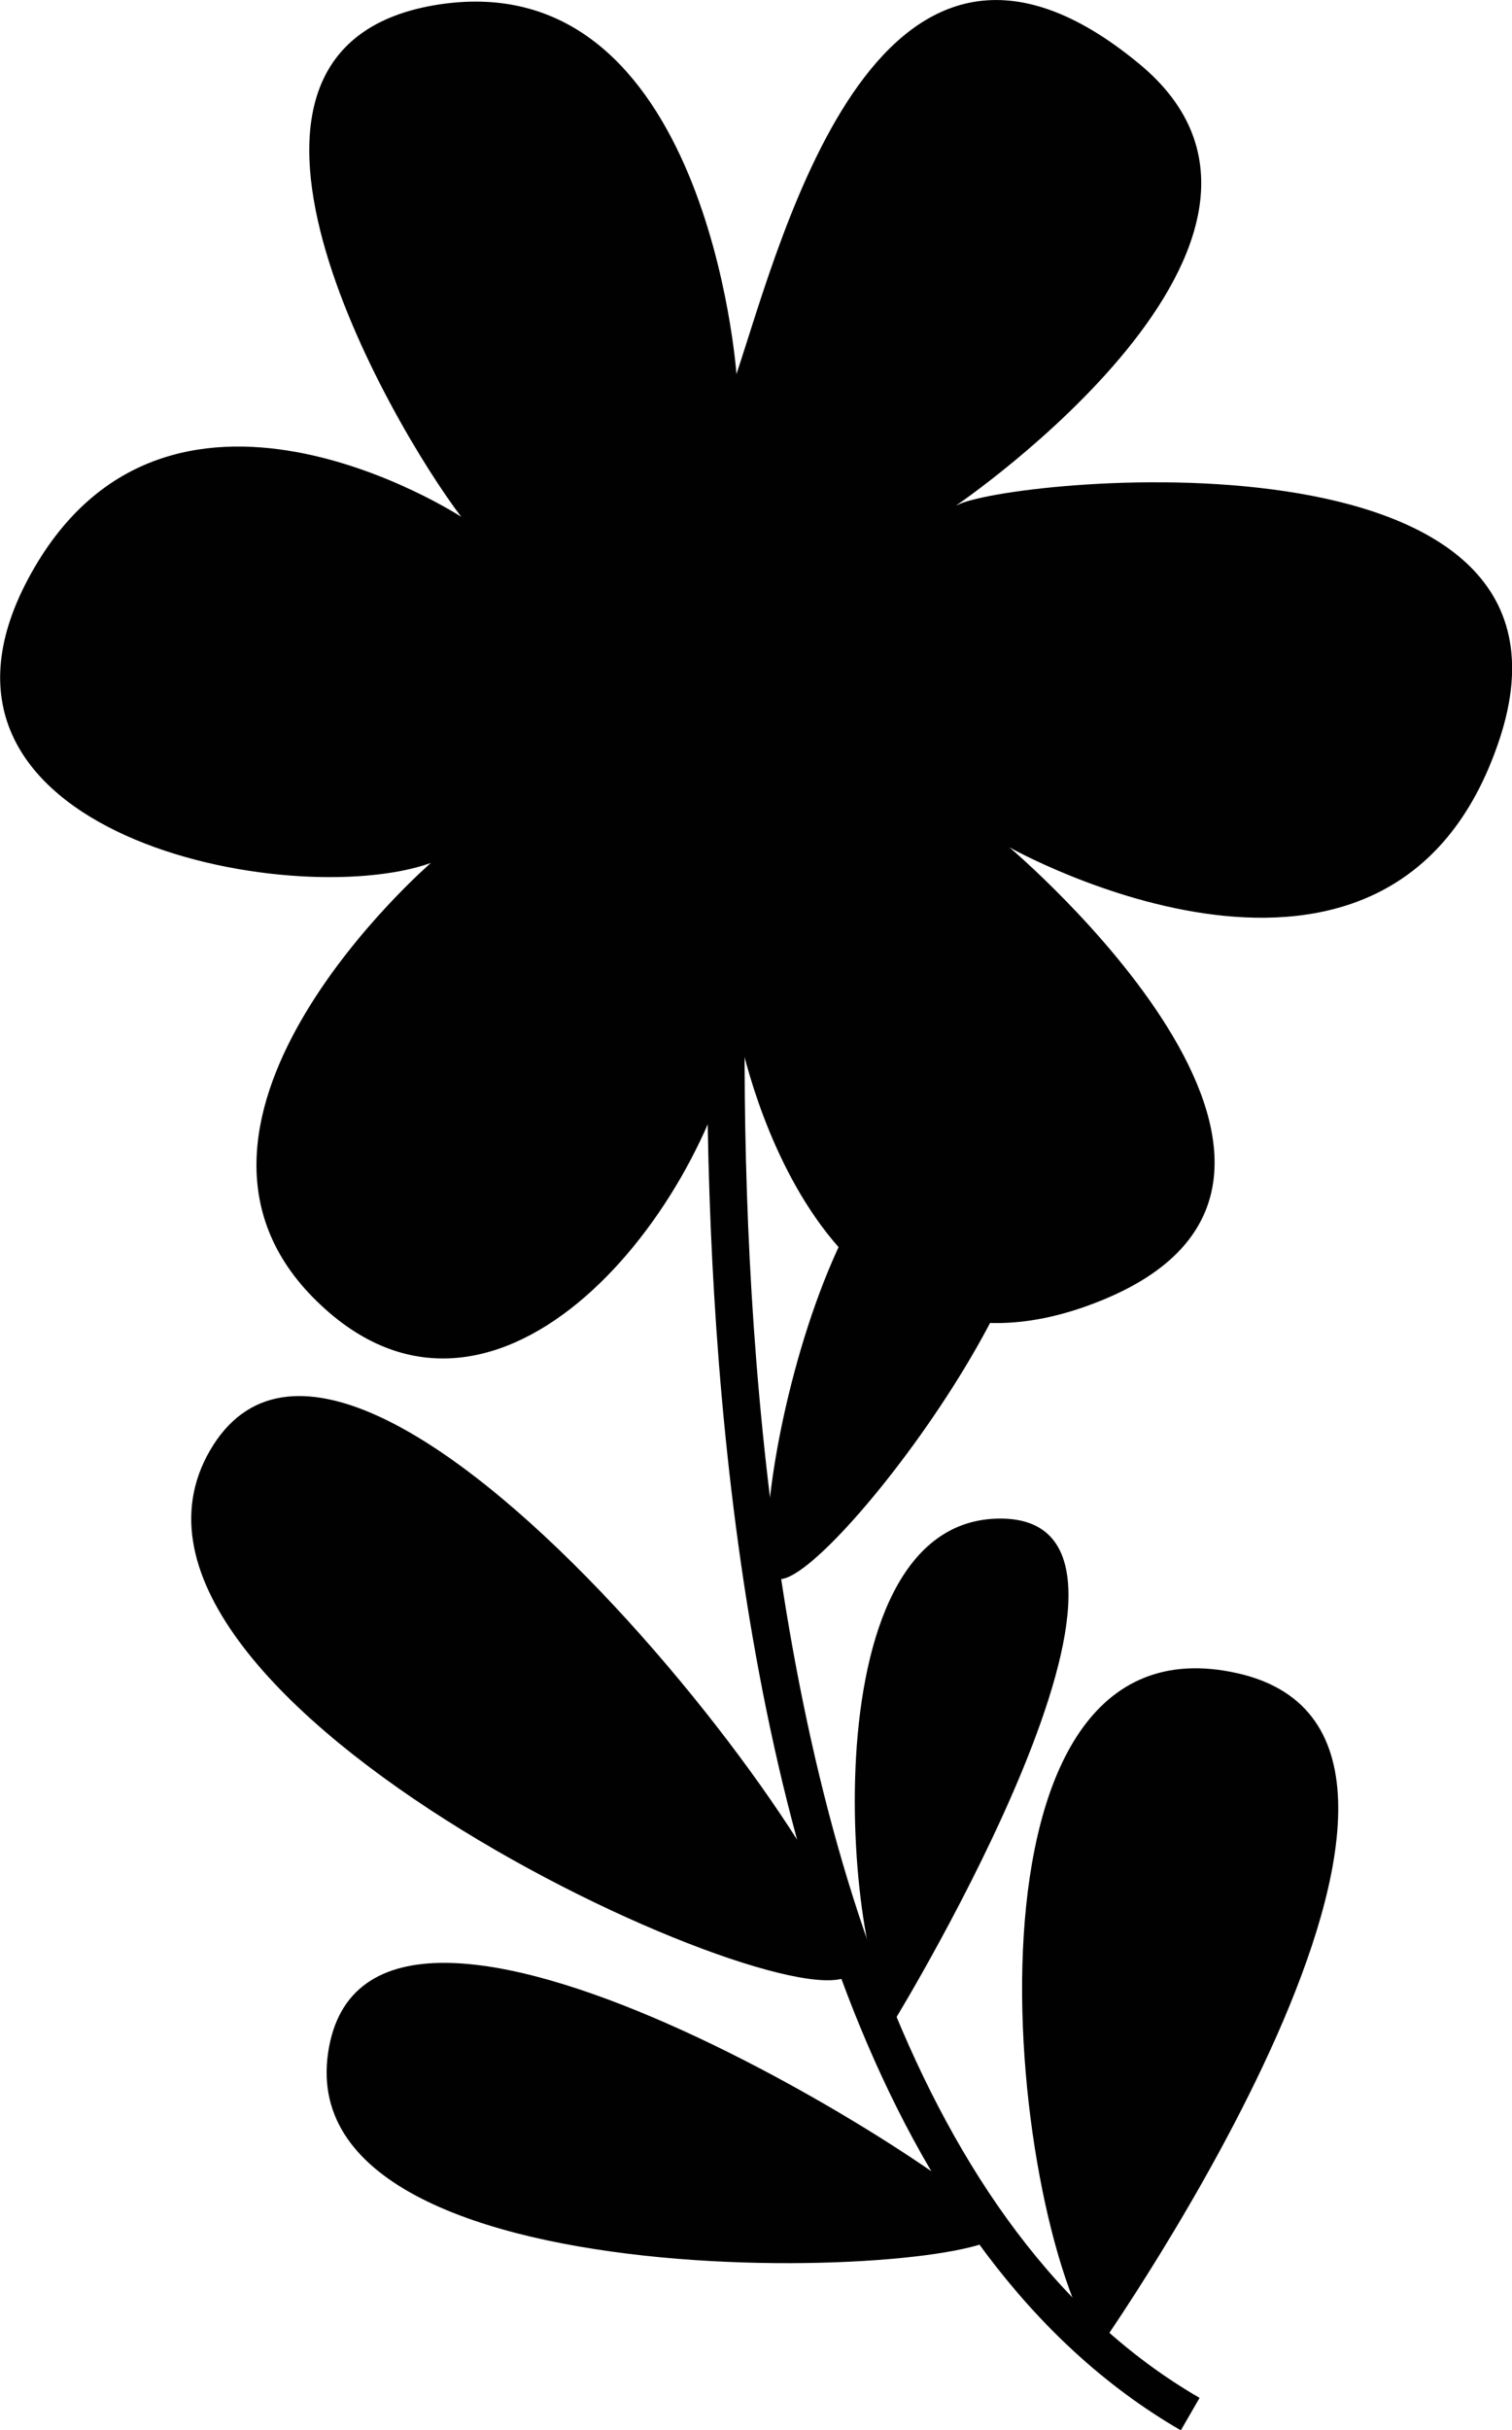 <?xml version="1.0" encoding="UTF-8"?><svg id="Laag_1" xmlns="http://www.w3.org/2000/svg" viewBox="0 0 85.14 136.75"><path d="M11.84,81.59c-8.28,14.16,34.05,33.1,36.17,29.36,2.12-3.74-27.89-43.52-36.17-29.36Z" fill="#010101"/><path d="M18.47,115.54c-2.12,14.81,39.43,12.52,37.89,9.83s-35.77-24.64-37.89-9.83Z" fill="#010101"/><path d="M61.83,132.2s24.22-34.38,7.84-38.05c-16.37-3.67-13.08,30.27-7.84,38.05Z" fill="#010101"/><path d="M50.47,113.52s17.1-28.04,5.88-28.07c-11.22-.03-8.54,26.37-5.88,28.07Z" fill="#010101"/><path d="M57.01,64.07c-9.68-6.2-15.4,22.73-13.41,24.67,1.99,1.94,19.43-20.81,13.41-24.67Z" fill="#010101"/><path d="M41.69,39.99s-7.88,76.66,25.33,95.85" fill="none" stroke="#010101" stroke-miterlimit="10" stroke-width="2.11"/><path d="M53.86,28.43s22.12-15.04,10.31-24.82c-14.61-12.11-20.06,9.49-22.7,17.44,0,0-1.64-23.09-16.74-20.8-15.11,2.3-2.77,23.55,1.24,28.83,0,0-16.71-10.9-24.39,3.5-7.67,14.4,14.8,18.77,22.68,15.98,0,0-16.59,14.33-6.64,24.44,9.95,10.11,21.84-4.23,23.94-15.09,0,0,4.01,22.11,20.62,15.2,16.61-6.91-5.34-25.43-5.34-25.43,0,0,21.54,12.13,27.59-6.06,6.04-18.19-27.99-14.69-30.56-13.18Z" fill="#010101"/><path d="M44.62,39.04s7.6-9.34,4.02-10.4c-3.57-1.06-6.9,8.25-6.9,8.25,0,0-6.43-12.99-8.34-9.74-1.91,3.25,3.99,11,3.99,11,0,0-10.44-2.39-9.42,1.58,1.02,3.97,9.77,1.85,9.77,1.85,0,0-7.76,7.73-4.55,9.23,3.21,1.5,7.46-6.68,7.46-6.68,0,0,1.8,9.6,6.14,8.13,4.33-1.47-2.79-9.29-2.79-9.29,0,0,10.82,2.15,11.21-1.97.39-4.12-10.6-1.97-10.6-1.97Z" fill="#010101"/><path d="M41.96,35.66c1.46.23,1.93,2.33.06,2.92-1.87.58-1.52-3.15-.06-2.92Z" fill="#010101"/><path d="M38.11,36.89c1.81-.64,2.74,2.33,1.11,2.86-1.63.53-2.92-2.22-1.11-2.86Z" fill="#010101"/><path d="M45.57,38.29c2.04.35,1.93,2.57-.29,2.8-2.22.23-1.75-3.15.29-2.8Z" fill="#010101"/><path d="M38.75,40.8c2.22.06,2.22,2.57.23,3.21-1.98.64-2.45-3.27-.23-3.21Z" fill="#010101"/><path d="M42.89,41.2c2.1-.23,2.63,2.8.76,3.44-1.87.64-2.86-3.21-.76-3.44Z" fill="#010101"/><path d="M41.67,39.39c1.11.12,1.17,1.34-.12,1.63-1.28.29-.99-1.75.12-1.63Z" fill="#010101"/></svg>